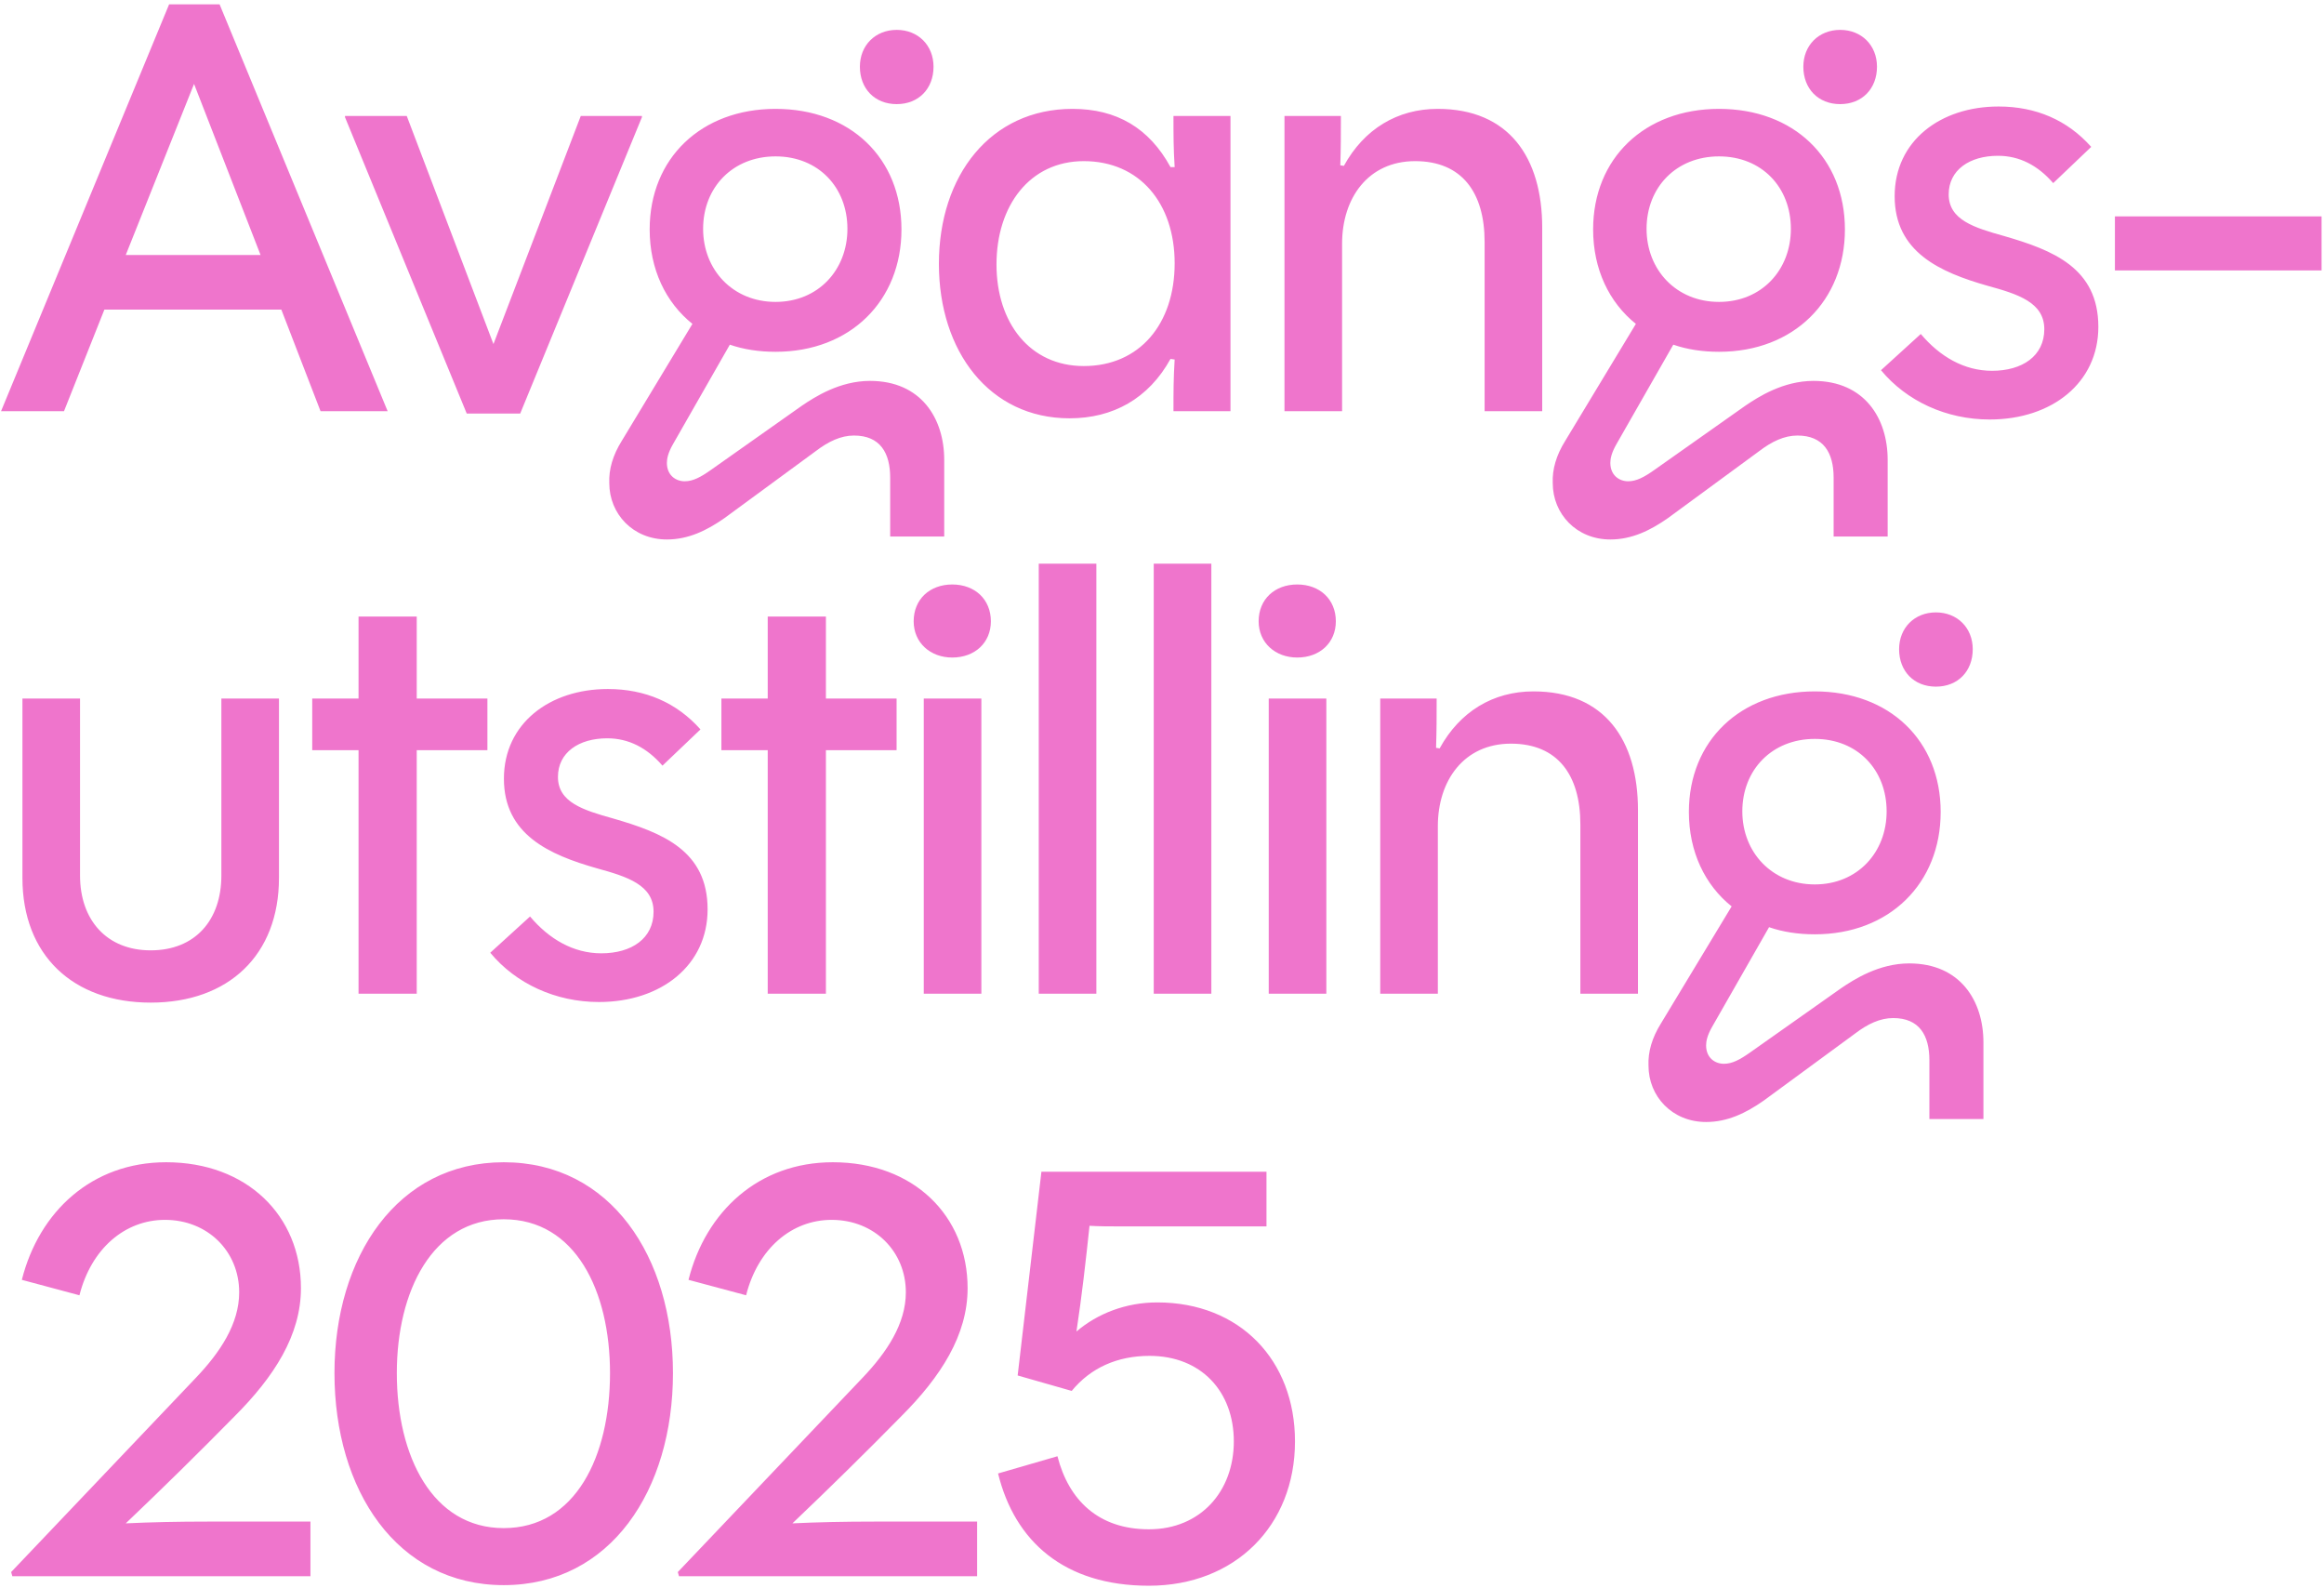 <svg width="407" height="278" viewBox="0 0 407 278" fill="none" xmlns="http://www.w3.org/2000/svg">
<path d="M0.184 72L29.616 0.76H38.456L67.888 72H56.136L49.272 54.216H18.28L11.208 72H0.184ZM22.024 44.648H45.632L33.984 14.696L22.024 44.648ZM81.74 72.416L60.419 20.52V20.312H71.236L86.419 60.248L101.708 20.312H112.42V20.52L91.1 72.416H81.74ZM116.792 94.464C110.864 94.464 106.704 89.992 106.704 84.584C106.6 82.192 107.328 79.696 108.888 77.2L121.264 56.712C116.584 52.968 113.776 47.144 113.776 40.176C113.776 27.696 122.824 19.064 135.824 19.064C148.928 19.064 157.872 27.696 157.872 40.176C157.872 52.656 148.928 61.6 135.824 61.6C132.912 61.6 130.208 61.184 127.816 60.352L117.832 77.824C117 79.28 116.792 80.32 116.792 81.048C116.792 83.232 118.352 84.272 119.912 84.272C121.368 84.272 122.72 83.544 124.488 82.296L140.4 71.064C142.688 69.504 147.056 66.696 152.36 66.696C161.304 66.696 165.36 73.248 165.36 80.528V93.944H155.896V83.648C155.896 79.28 154.128 76.264 149.552 76.264C147.264 76.264 145.08 77.304 142.896 78.968L126.88 90.72C123.76 92.904 120.536 94.464 116.792 94.464ZM135.824 52.864C143.312 52.864 148.408 47.248 148.408 40.072C148.408 32.792 143.312 27.384 135.824 27.384C128.336 27.384 123.136 32.792 123.136 40.072C123.136 47.248 128.336 52.864 135.824 52.864ZM157.04 18.232C153.192 18.232 150.592 15.528 150.592 11.68C150.592 7.936 153.296 5.232 157.04 5.232C160.784 5.232 163.488 7.936 163.488 11.68C163.488 15.528 160.888 18.232 157.04 18.232ZM187.308 73.248C173.268 73.248 164.428 61.496 164.428 46.208C164.428 30.712 173.476 19.064 187.828 19.064C195.524 19.064 201.244 22.392 204.988 29.256H205.716C205.508 26.032 205.508 23.64 205.508 20.312H215.492V72H205.508C205.508 68.568 205.508 66.28 205.716 62.952L204.988 62.848C201.14 69.816 194.9 73.248 187.308 73.248ZM189.804 64.096C199.58 64.096 205.716 56.712 205.716 46.104C205.716 35.6 199.58 28.216 189.804 28.216C180.34 28.216 174.516 36.016 174.516 46.312C174.516 56.504 180.34 64.096 189.804 64.096ZM224.95 72V20.312H234.83C234.83 23.536 234.83 25.824 234.726 28.944L235.35 29.048C238.886 22.6 244.71 19.064 251.782 19.064C264.262 19.064 270.086 27.592 270.086 39.864V72H259.998V42.36C259.998 33.728 256.046 28.216 247.83 28.216C239.614 28.216 235.038 34.664 235.038 42.672V72H224.95ZM282.018 94.464C276.09 94.464 271.93 89.992 271.93 84.584C271.826 82.192 272.554 79.696 274.114 77.2L286.49 56.712C281.81 52.968 279.002 47.144 279.002 40.176C279.002 27.696 288.05 19.064 301.05 19.064C314.154 19.064 323.098 27.696 323.098 40.176C323.098 52.656 314.154 61.6 301.05 61.6C298.138 61.6 295.434 61.184 293.042 60.352L283.058 77.824C282.226 79.28 282.018 80.32 282.018 81.048C282.018 83.232 283.578 84.272 285.138 84.272C286.594 84.272 287.946 83.544 289.714 82.296L305.626 71.064C307.914 69.504 312.282 66.696 317.586 66.696C326.53 66.696 330.586 73.248 330.586 80.528V93.944H321.122V83.648C321.122 79.28 319.354 76.264 314.778 76.264C312.49 76.264 310.306 77.304 308.122 78.968L292.106 90.72C288.986 92.904 285.762 94.464 282.018 94.464ZM301.05 52.864C308.538 52.864 313.634 47.248 313.634 40.072C313.634 32.792 308.538 27.384 301.05 27.384C293.562 27.384 288.362 32.792 288.362 40.072C288.362 47.248 293.562 52.864 301.05 52.864ZM322.266 18.232C318.418 18.232 315.818 15.528 315.818 11.68C315.818 7.936 318.522 5.232 322.266 5.232C326.01 5.232 328.714 7.936 328.714 11.68C328.714 15.528 326.114 18.232 322.266 18.232ZM348.449 73.456C340.857 73.456 333.889 70.232 329.417 64.824L336.385 58.48C339.713 62.432 343.977 64.928 348.865 64.928C354.169 64.928 358.017 62.328 358.017 57.648C358.017 52.968 353.441 51.512 348.137 50.056C339.713 47.664 331.809 44.128 331.809 34.352C331.809 24.68 339.817 18.648 350.009 18.648C356.561 18.648 362.073 21.04 366.233 25.72L359.577 32.064C356.873 28.944 353.649 27.28 349.905 27.28C344.913 27.28 341.273 29.776 341.273 34.04C341.273 38.512 345.745 39.864 350.945 41.32C359.577 43.816 367.481 46.936 367.481 57.232C367.481 67.008 359.369 73.456 348.449 73.456ZM370.383 47.352V37.888H406.575V47.352H370.383ZM26.392 175.56C12.768 175.56 3.928 167.24 3.928 153.72V122.312H14.016V153.304C14.016 161.104 18.696 166.408 26.392 166.408C34.192 166.408 38.768 161.104 38.768 153.304V122.312H48.856V153.72C48.856 167.24 40.016 175.56 26.392 175.56ZM62.791 174V131.36H54.679V122.312H62.791V107.96H72.983V122.312H85.359V131.36H72.983V174H62.791ZM104.89 175.456C97.298 175.456 90.33 172.232 85.858 166.824L92.826 160.48C96.154 164.432 100.418 166.928 105.306 166.928C110.61 166.928 114.458 164.328 114.458 159.648C114.458 154.968 109.882 153.512 104.578 152.056C96.154 149.664 88.25 146.128 88.25 136.352C88.25 126.68 96.258 120.648 106.45 120.648C113.002 120.648 118.514 123.04 122.674 127.72L116.018 134.064C113.314 130.944 110.09 129.28 106.346 129.28C101.354 129.28 97.714 131.776 97.714 136.04C97.714 140.512 102.186 141.864 107.386 143.32C116.018 145.816 123.922 148.936 123.922 159.232C123.922 169.008 115.81 175.456 104.89 175.456ZM134.45 174V131.36H126.338V122.312H134.45V107.96H144.642V122.312H157.018V131.36H144.642V174H134.45ZM161.778 174V122.312H171.866V174H161.778ZM166.77 115.136C162.922 115.136 160.01 112.536 160.01 108.792C160.01 104.944 162.818 102.344 166.77 102.344C170.722 102.344 173.53 104.944 173.53 108.792C173.53 112.536 170.722 115.136 166.77 115.136ZM181.916 174V98.704H192.004V174H181.916ZM202.054 174V98.704H212.142V174H202.054ZM222.192 174V122.312H232.28V174H222.192ZM227.184 115.136C223.336 115.136 220.424 112.536 220.424 108.792C220.424 104.944 223.232 102.344 227.184 102.344C231.136 102.344 233.944 104.944 233.944 108.792C233.944 112.536 231.136 115.136 227.184 115.136ZM241.72 174V122.312H251.6C251.6 125.536 251.6 127.824 251.496 130.944L252.12 131.048C255.656 124.6 261.48 121.064 268.552 121.064C281.032 121.064 286.856 129.592 286.856 141.864V174H276.768V144.36C276.768 135.728 272.816 130.216 264.6 130.216C256.384 130.216 251.808 136.664 251.808 144.672V174H241.72ZM298.788 196.464C292.86 196.464 288.7 191.992 288.7 186.584C288.596 184.192 289.324 181.696 290.884 179.2L303.26 158.712C298.58 154.968 295.772 149.144 295.772 142.176C295.772 129.696 304.82 121.064 317.82 121.064C330.924 121.064 339.868 129.696 339.868 142.176C339.868 154.656 330.924 163.6 317.82 163.6C314.908 163.6 312.204 163.184 309.812 162.352L299.828 179.824C298.996 181.28 298.788 182.32 298.788 183.048C298.788 185.232 300.348 186.272 301.908 186.272C303.364 186.272 304.716 185.544 306.484 184.296L322.396 173.064C324.684 171.504 329.052 168.696 334.356 168.696C343.3 168.696 347.356 175.248 347.356 182.528V195.944H337.892V185.648C337.892 181.28 336.124 178.264 331.548 178.264C329.26 178.264 327.076 179.304 324.892 180.968L308.876 192.72C305.756 194.904 302.532 196.464 298.788 196.464ZM317.82 154.864C325.308 154.864 330.404 149.248 330.404 142.072C330.404 134.792 325.308 129.384 317.82 129.384C310.332 129.384 305.132 134.792 305.132 142.072C305.132 149.248 310.332 154.864 317.82 154.864ZM339.036 120.232C335.188 120.232 332.588 117.528 332.588 113.68C332.588 109.936 335.292 107.232 339.036 107.232C342.78 107.232 345.484 109.936 345.484 113.68C345.484 117.528 342.884 120.232 339.036 120.232ZM2.16 276L1.952 275.272L34.296 241.264C38.56 236.792 41.888 231.8 41.888 226.288C41.888 219.112 36.376 213.6 28.888 213.6C21.92 213.6 15.992 218.592 13.912 226.808L3.824 224.104C6.84 212.144 16.096 203.512 29.096 203.512C43.24 203.512 52.704 212.872 52.704 225.56C52.704 233.776 48.024 241.056 41.056 248.024C34.816 254.368 28.472 260.608 22.024 266.744C26.496 266.536 30.968 266.432 36.584 266.432H54.368V276H2.16ZM88.215 277.56C69.495 277.56 58.575 260.92 58.575 240.432C58.575 220.048 69.599 203.512 88.215 203.512C106.935 203.512 117.855 220.048 117.855 240.432C117.855 260.92 106.935 277.56 88.215 277.56ZM88.215 267.576C100.799 267.576 106.831 254.992 106.831 240.432C106.831 226.08 100.799 213.496 88.215 213.496C75.735 213.496 69.495 226.08 69.495 240.432C69.495 254.992 75.735 267.576 88.215 267.576ZM118.912 276L118.704 275.272L151.048 241.264C155.312 236.792 158.64 231.8 158.64 226.288C158.64 219.112 153.128 213.6 145.64 213.6C138.672 213.6 132.744 218.592 130.664 226.808L120.576 224.104C123.592 212.144 132.848 203.512 145.848 203.512C159.992 203.512 169.456 212.872 169.456 225.56C169.456 233.776 164.776 241.056 157.808 248.024C151.568 254.368 145.224 260.608 138.776 266.744C143.248 266.536 147.72 266.432 153.336 266.432H171.12V276H118.912ZM201.206 277.664C186.334 277.664 177.702 269.864 174.79 258.008L185.19 254.992C187.166 262.688 192.366 267.784 201.206 267.784C210.254 267.784 216.078 261.128 216.078 252.392C216.078 243.656 210.358 237.416 201.31 237.416C195.694 237.416 191.014 239.496 187.686 243.552L178.222 240.848L182.382 205.176H221.798V214.744H196.11C194.342 214.744 192.574 214.744 190.806 214.64C190.182 220.568 189.454 227.016 188.518 233.152C192.158 230.032 197.15 228.056 202.662 228.056C217.118 228.056 226.79 238.144 226.79 252.392C226.79 267.16 216.286 277.664 201.206 277.664Z" fill="#EF75CC"/>
</svg>
